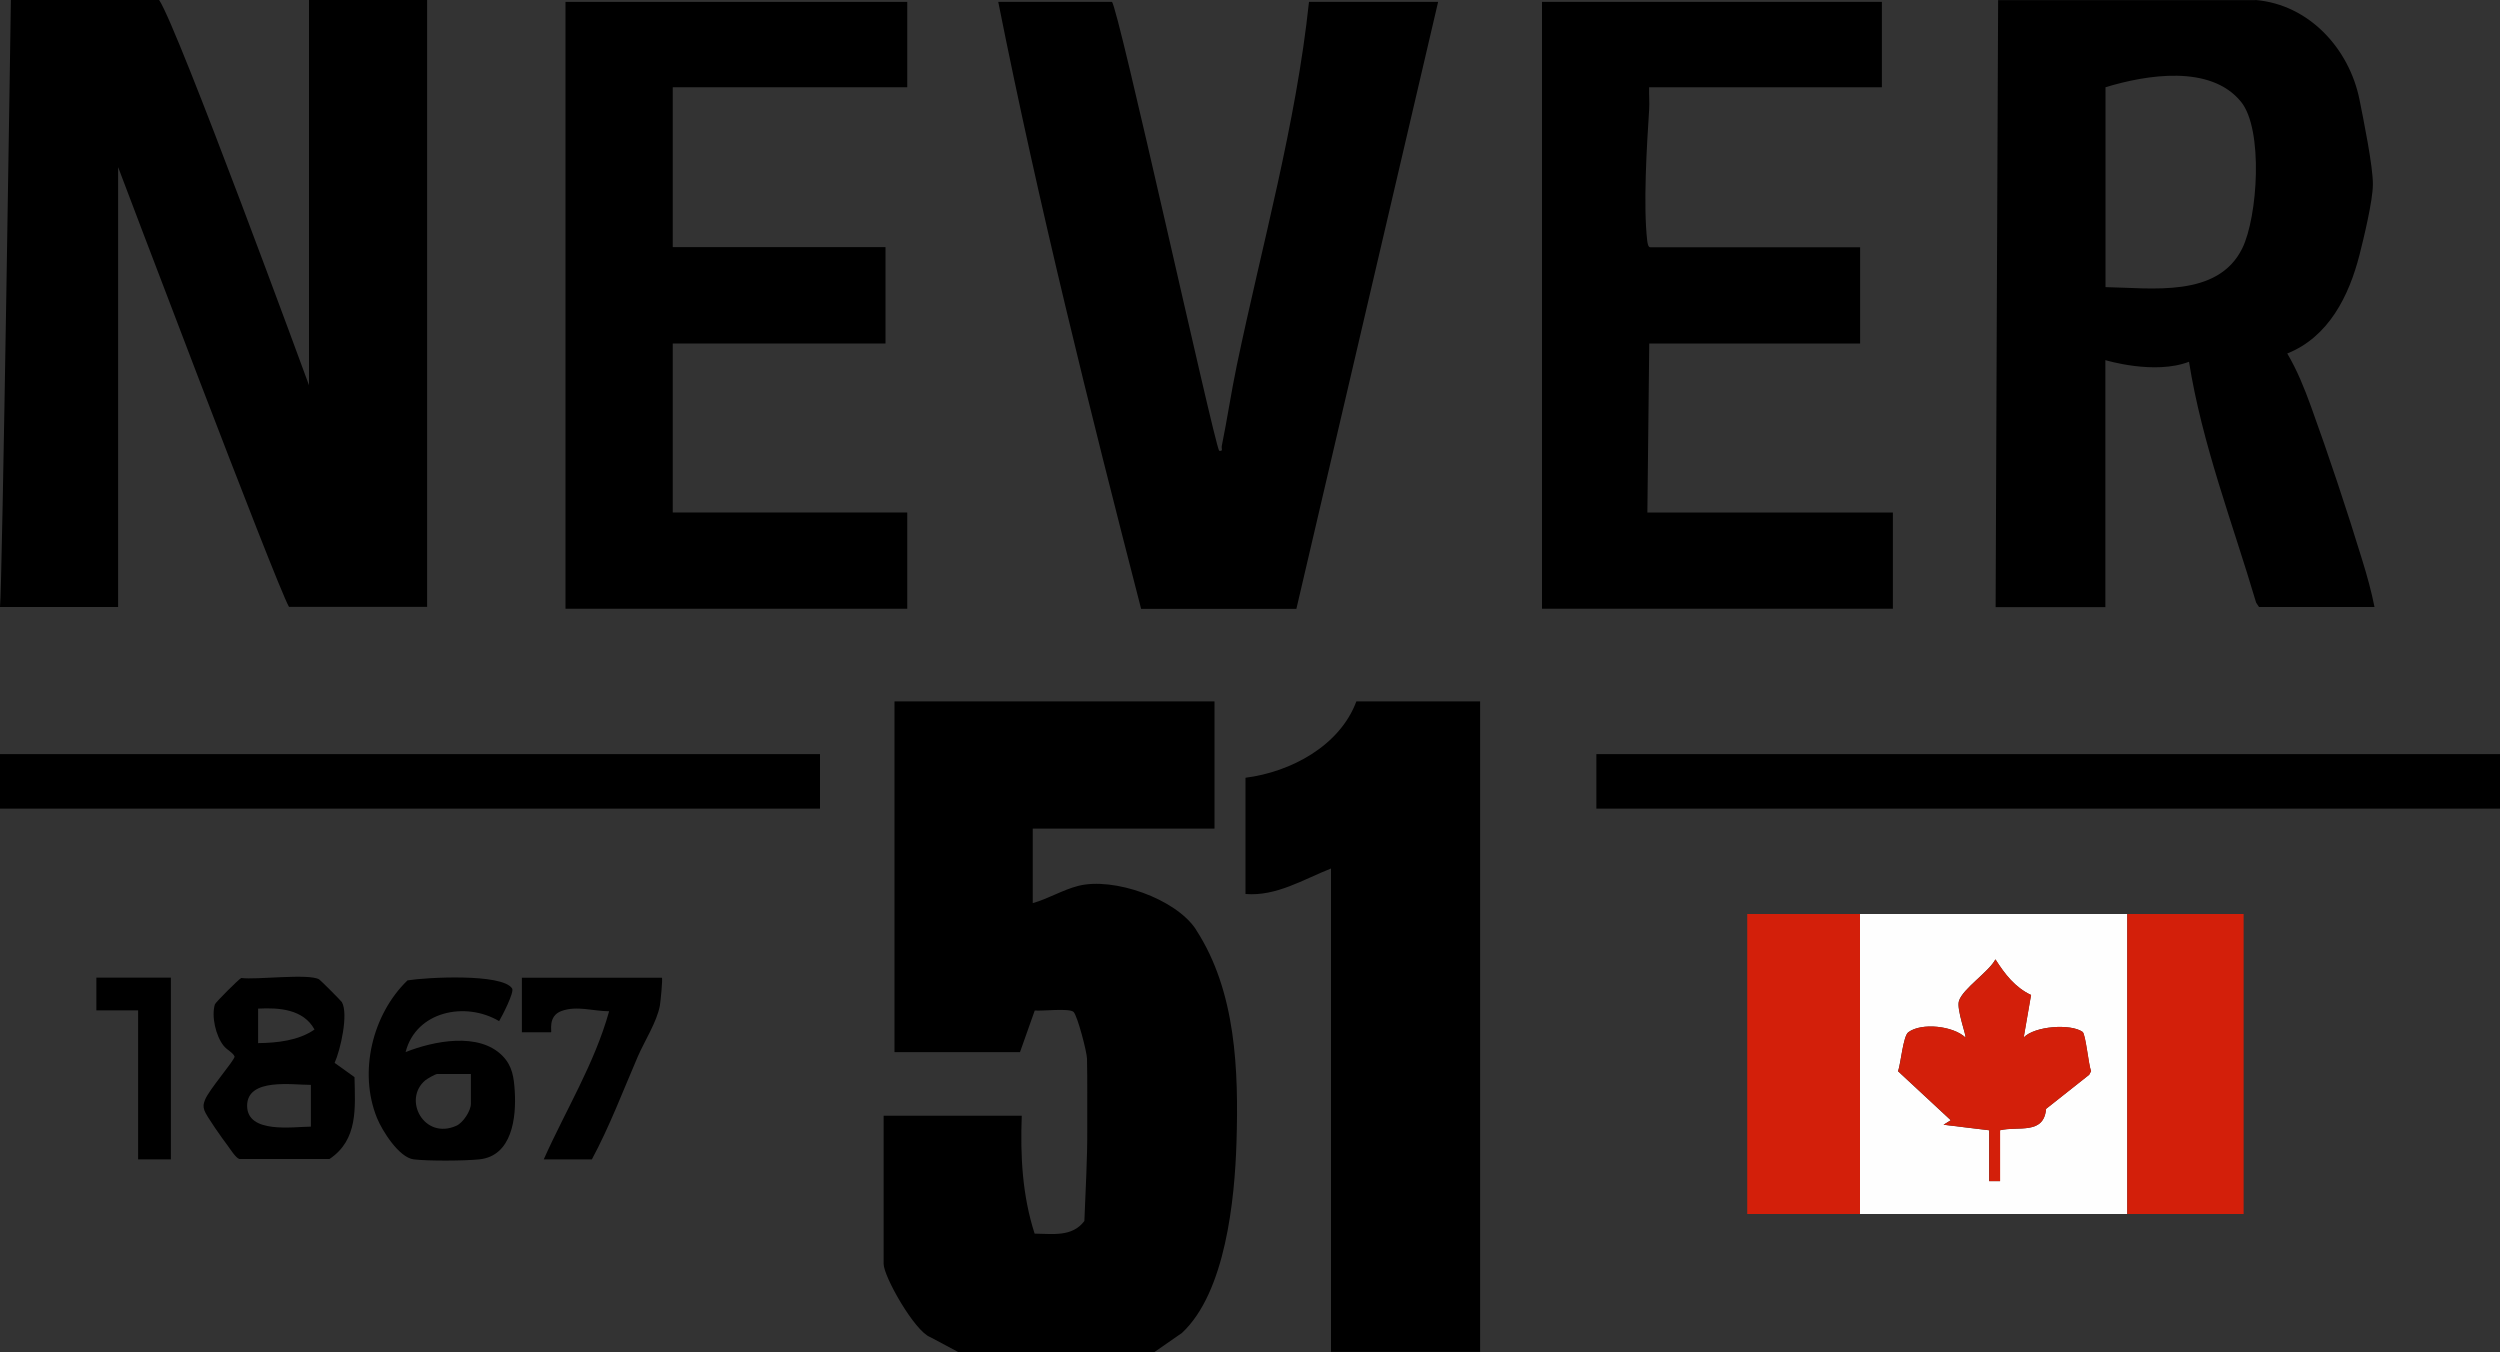 <svg viewBox="0 0 200 108.16" version="1.1" xmlns="http://www.w3.org/2000/svg" id="Layer_1">
  
  <rect x="0" y="0" width="200" height="108.16" fill="#333333" stroke="none"/>
  
  <defs>
    <style>
      .st0 {
        fill: #d31f0a;
      }

      .st1 {
        fill: #fefefe;
      }
    </style>
  </defs>
  <path d="M170.18,73.12v24h-21.38v-24h21.38ZM159.13,90.42v4.07h.87v-4.07c1.45-.35,3.5.39,3.68-1.71l3.45-2.73.15-.29c-.2-.48-.43-2.96-.68-3.14-.94-.67-3.83-.47-4.71.45l.59-3.4c-1.3-.62-2.09-1.67-2.85-2.85-.53,1.01-2.63,2.35-2.92,3.34-.2.66.62,2.8.52,2.91-.98-.93-3.51-1.21-4.57-.42-.41.31-.6,2.51-.82,3.12l4.22,3.92-.58.36,3.64.44h.01Z" class="st1"></path>
  <rect height="24" width="9.31" y="73.12" x="170.18" class="st0"></rect>
  <rect height="24" width="9.02" y="73.12" x="139.78" class="st0"></rect>
  <path d="M159.13,90.42l-3.64-.44.58-.36-4.22-3.92c.22-.61.4-2.81.82-3.12,1.06-.79,3.59-.51,4.57.42.09-.12-.72-2.25-.52-2.91.3-.99,2.39-2.33,2.92-3.34.75,1.18,1.55,2.23,2.85,2.85l-.59,3.4c.88-.92,3.77-1.12,4.71-.45.25.18.48,2.66.68,3.14l-.15.29-3.45,2.73c-.17,2.09-2.23,1.36-3.68,1.71v4.07h-.87v-4.07h-.01Z" class="st0"></path>
  <g>
    <path d="M108.51,56.11c-1.33,3.57-5.26,5.65-8.87,6.11v9.3c2.47.2,4.63-1.17,6.84-2.04v38.67h11.93v-52.04h-9.9ZM95.69,74.38c-1.61-2.49-6.61-4.23-9.43-3.51-1.25.32-2.4,1.03-3.64,1.38v-5.96h14.54v-10.18h-25.6v28.06h10.04l1.18-3.33c.6.06,2.79-.21,3.11.12.31.32,1.06,3.19,1.07,3.73.04,1.79.01,3.7.02,5.5.02,2.5-.14,5.01-.23,7.49-.98,1.3-2.54,1.02-3.98,1.01-.99-3.08-1.15-6.21-1.03-9.43h-11.05v11.85c0,1.01,2.48,5.39,3.73,5.86l2.23,1.19h15.71l2.19-1.52c3.5-3.25,4.23-10.73,4.37-15.26.17-5.73-.02-12.04-3.23-16.99h0Z"></path>
    <path d="M88.95.15c.44.07,8.12,35.06,8.58,35.91.35.06.17-.17.21-.37.44-2.16.76-4.34,1.21-6.49,2.02-9.66,4.72-19.2,5.77-29.05h10.33l-11.34,48.56h-12.42c-4.15-16.09-8.18-32.24-11.43-48.56h9.1,0Z"></path>
    <path d="M0,48.56h9.45V13.37s12.65,33.43,13.67,35.18h11.05V0h-9.45v30.82S14.23,2.2,12.73,0H.87S.18,47.23,0,48.56Z"></path>
    <path d="M150.55.15v6.83h-18.62c-.02.6.04,1.21,0,1.82-.19,2.92-.48,7.65-.15,10.48.02.15.07.5.23.5h16.8v7.7h-16.87l-.15,13.52h19.64v7.7h-28.07V.15h27.2-.01Z"></path>
    <polygon points="72.58 .15 72.58 6.98 53.82 6.98 53.82 19.77 70.84 19.77 70.84 27.48 53.82 27.48 53.82 41 72.58 41 72.58 48.7 45.24 48.7 45.24 .15 72.58 .15"></polygon>
    <path d="M180.44,0c4.29.36,7.5,3.9,8.32,7.97.31,1.56,1.09,5.37,1.07,6.79,0,1.27-.73,4.29-1.07,5.63-.84,3.28-2.46,6.56-5.78,7.89.79,1.33,1.36,2.76,1.89,4.21,1.42,3.92,2.89,8.33,4.11,12.32.38,1.23.73,2.48.98,3.75h-9.24l-.23-.35c-1.89-6.39-4.32-12.66-5.37-19.27-2.76,1.07-6.69-.13-6.69-.13v19.76h-8.78c0-2.39.2-48.56.2-48.56h20.59ZM168.44,22.97c3.67.06,8.98.88,10.94-3.1,1.24-2.52,1.7-9.52-.1-11.73-2.44-3-7.57-2.16-10.84-1.16v15.99Z"></path>
    <rect height="4.36" width="72.29" y="60.33" x="127.71"></rect>
    <path d="M32.44,84.17c2.24-.89,5.88-1.63,7.77.31.79.81.9,1.73.97,2.81.13,2.12-.21,5.19-2.84,5.46-1.2.12-4.06.14-5.24,0s-2.53-2.3-2.94-3.31c-1.49-3.66-.38-8.29,2.44-11.01,1.45-.24,7.59-.58,8.37.65.19.29-.8,2.21-1.04,2.61-2.7-1.6-6.65-.79-7.48,2.47h0ZM37.67,85.92h-2.69c-.15,0-.79.37-.95.5-1.84,1.53-.11,4.8,2.48,3.64.54-.24,1.16-1.2,1.16-1.75v-2.4h0Z"></path>
    <path d="M52.95,78.21c.08.08-.11,1.97-.16,2.24-.24,1.3-1.22,2.82-1.76,4.06-1.19,2.76-2.26,5.6-3.68,8.24h-3.85c1.76-3.95,4.06-7.65,5.23-11.85-1.26,0-2.58-.47-3.81-.02-1.14.41-.74,1.7-.84,1.7h-2.33v-4.36h11.2Z"></path>
    <polygon points="13.67 78.21 13.67 92.75 11.05 92.75 11.05 80.83 7.71 80.83 7.71 78.21 13.67 78.21"></polygon>
    <path d="M26.77,85.03l1.59,1.14c.05,2.46.3,5.01-2,6.55h-7.21c-.29-.08-.74-.81-.95-1.09-.35-.45-1.73-2.4-1.85-2.8-.11-.35-.08-.5.05-.84.3-.79,2.32-3.11,2.37-3.46-.13-.33-.58-.5-.88-.87-.63-.79-.99-2.35-.7-3.31.05-.16,1.95-2.06,2.11-2.11,1.23.16,5.39-.38,6.23.11.11.06,1.75,1.71,1.82,1.82.54.95-.11,3.81-.58,4.86ZM20.65,83.45c1.52-.02,3.24-.2,4.51-1.09-.89-1.63-2.84-1.76-4.51-1.67,0,0,0,2.76,0,2.76ZM24.87,86.79c-1.44.01-5.1-.59-5.1,1.67s3.68,1.68,5.1,1.67v-3.34Z"></path>
    <rect height="4.36" width="65.6" y="60.33"></rect>
  </g>
</svg>
